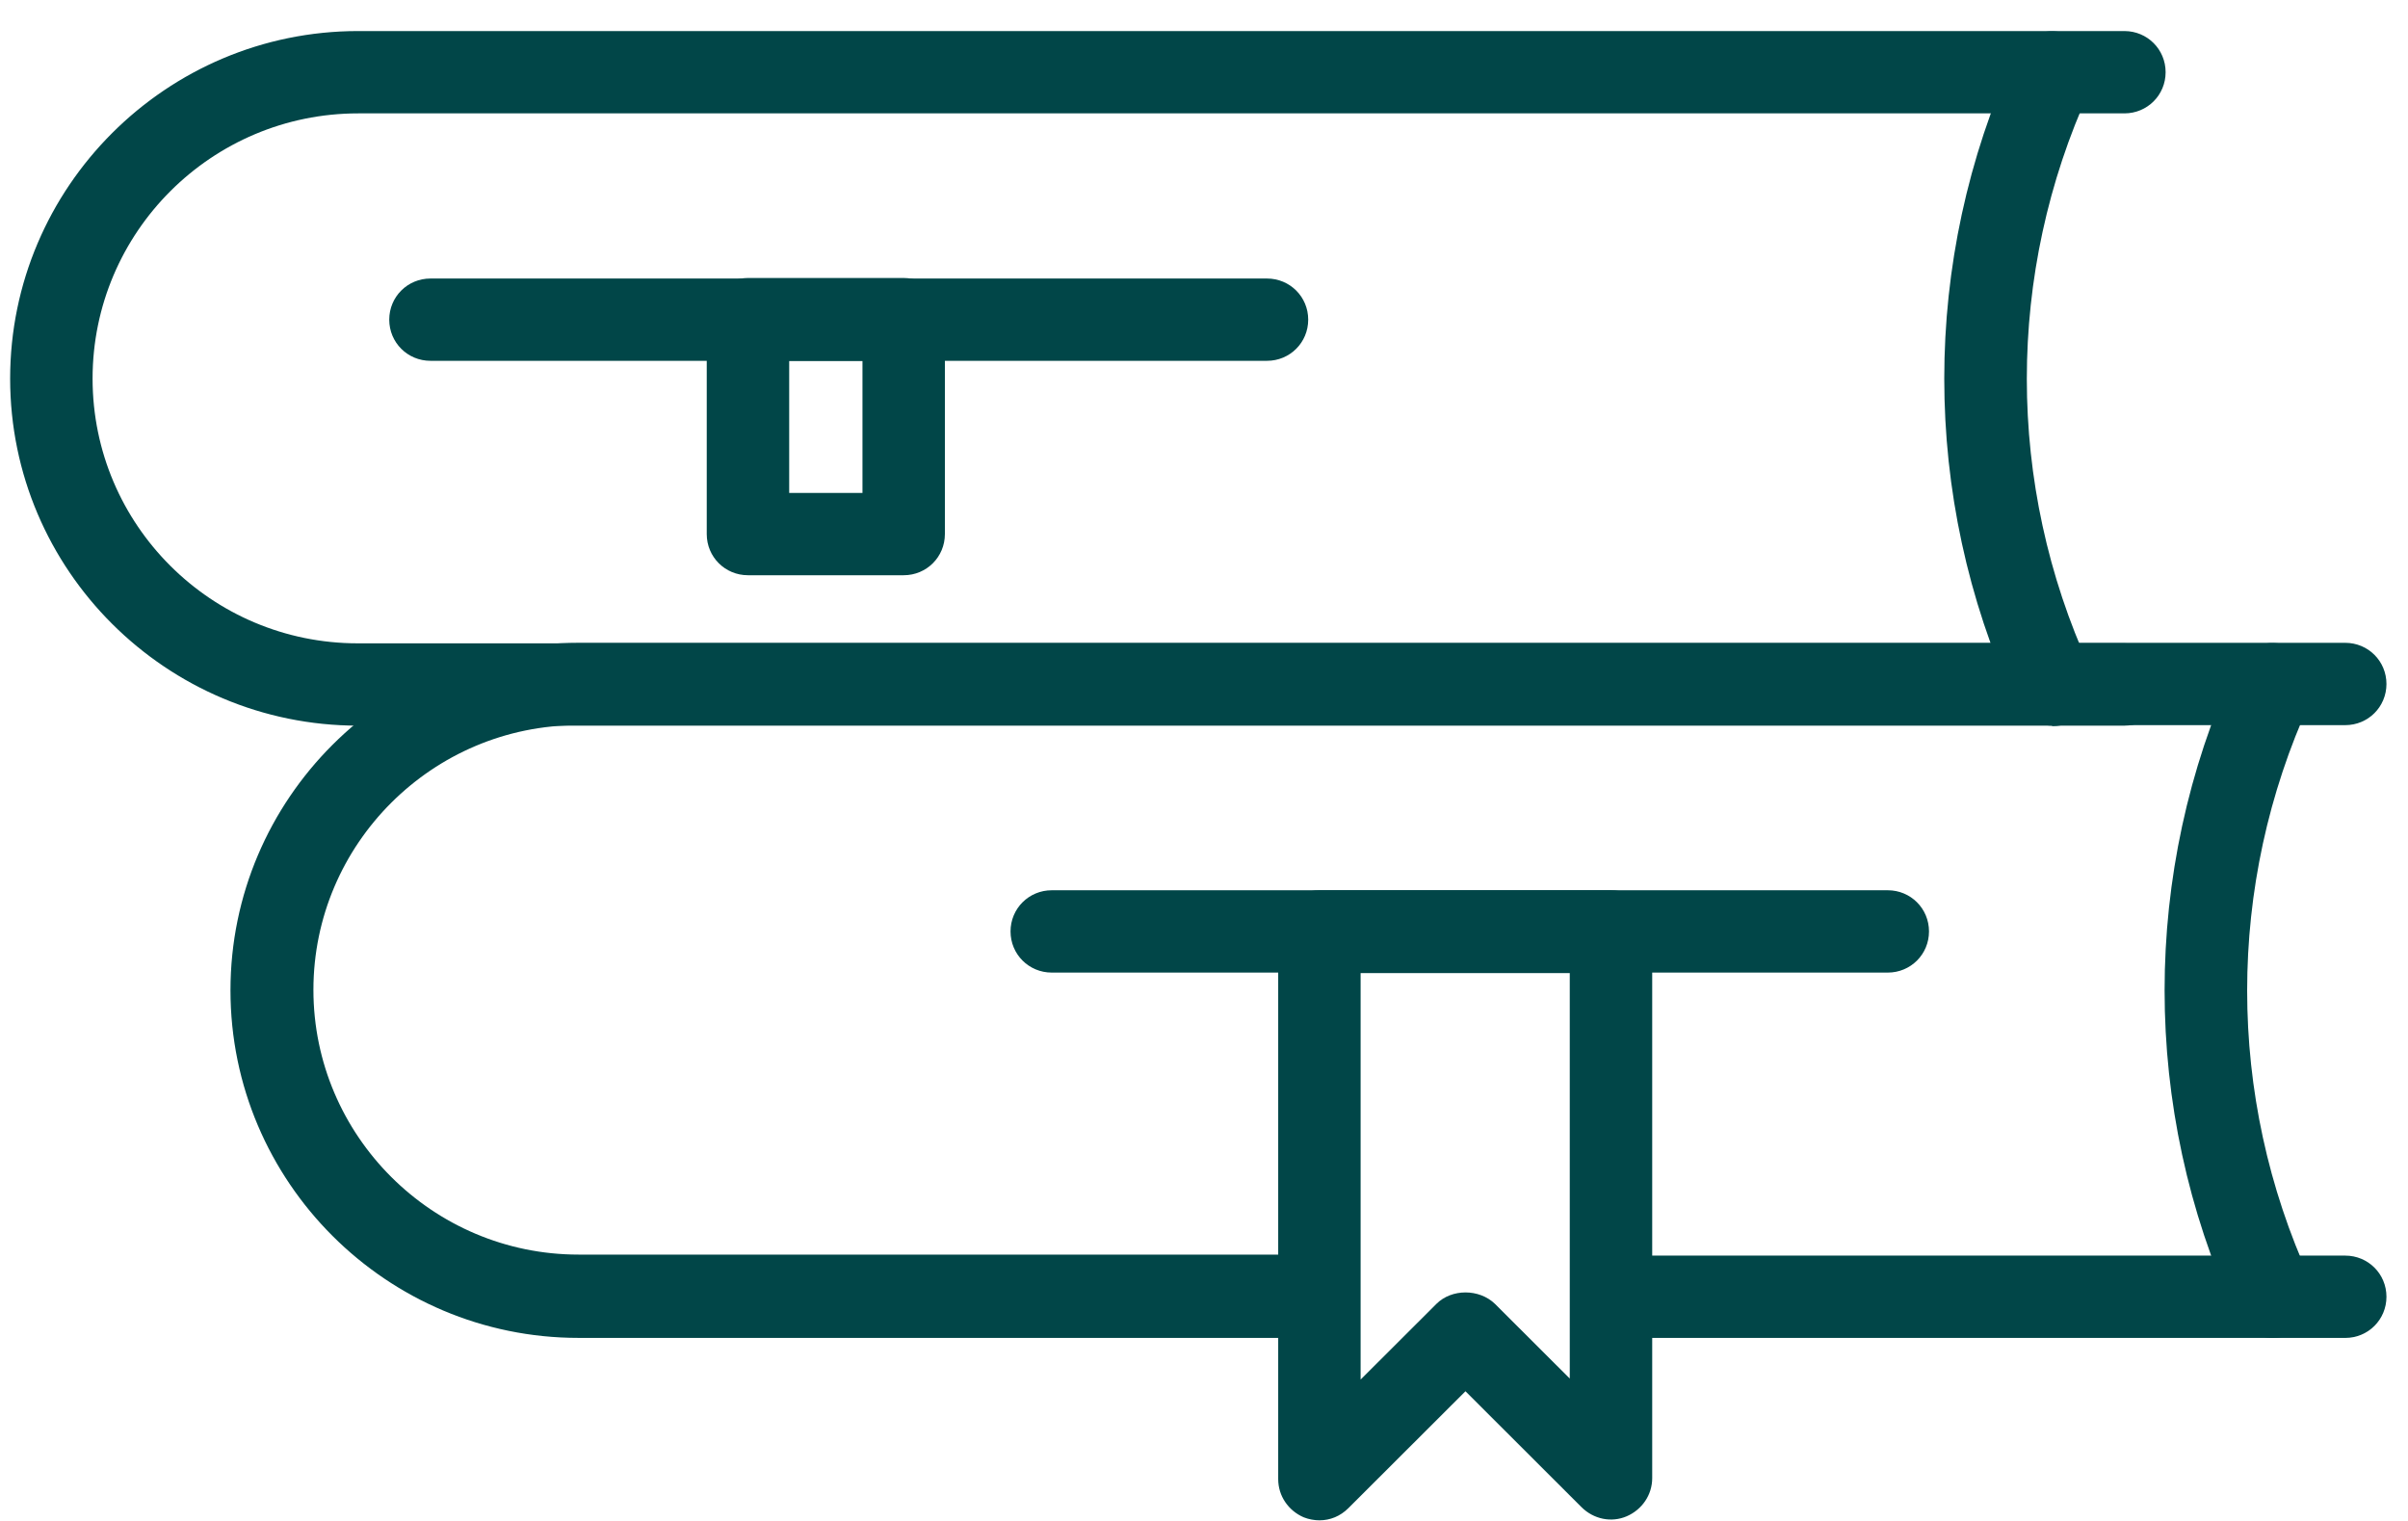 <svg xmlns="http://www.w3.org/2000/svg" width="76" height="48" viewBox="0 0 76 48" fill="none"><g clip-path="url(#clip0_184_165)"><path d="M67.049 22.901H11.305C5.251 22.901 0.32 17.994 0.32 11.948C0.32 5.903 5.251 0.98 11.305 0.98H67.049C67.772 0.98 68.35 1.558 68.35 2.279C68.35 3.001 67.772 3.578 67.049 3.578H11.305C6.68 3.578 2.922 7.33 2.922 11.948C2.922 16.567 6.68 20.303 11.289 20.303H67.049C67.772 20.303 68.35 20.88 68.35 21.602C68.35 22.323 67.772 22.901 67.049 22.901Z" fill="#014648"></path><path d="M64.769 22.901C64.271 22.901 63.805 22.612 63.58 22.147C60.625 15.669 60.625 8.228 63.58 1.75C63.886 1.092 64.656 0.804 65.315 1.109C65.973 1.413 66.262 2.183 65.957 2.84C63.307 8.629 63.307 15.284 65.957 21.073C66.262 21.73 65.957 22.5 65.315 22.805C65.138 22.885 64.962 22.917 64.769 22.917V22.901Z" fill="#014648"></path><path d="M28.521 18.154H23.607C22.884 18.154 22.306 17.577 22.306 16.855V10.072C22.306 9.351 22.884 8.773 23.607 8.773H28.521C29.244 8.773 29.822 9.351 29.822 10.072V16.855C29.822 17.577 29.244 18.154 28.521 18.154ZM24.908 15.556H27.221V11.387H24.908V15.556Z" fill="#014648"></path><path d="M39.988 11.387H13.586C12.863 11.387 12.285 10.81 12.285 10.088C12.285 9.367 12.863 8.79 13.586 8.79H39.988C40.711 8.79 41.289 9.367 41.289 10.088C41.289 10.81 40.711 11.387 39.988 11.387Z" fill="#014648"></path><path d="M74.019 42.224H50.861C50.138 42.224 49.56 41.646 49.56 40.925C49.56 40.203 50.138 39.626 50.861 39.626H74.019C74.742 39.626 75.32 40.203 75.32 40.925C75.32 41.646 74.742 42.224 74.019 42.224Z" fill="#014648"></path><path d="M41.305 42.223H18.259C12.205 42.223 7.274 37.3 7.274 31.255C7.274 25.21 12.205 20.287 18.259 20.287H74.019C74.742 20.287 75.32 20.864 75.32 21.586C75.32 22.307 74.742 22.885 74.019 22.885H18.259C13.65 22.885 9.892 26.637 9.892 31.239C9.892 35.841 13.65 39.594 18.259 39.594H41.305C42.028 39.594 42.606 40.171 42.606 40.892C42.606 41.614 42.028 42.191 41.305 42.191V42.223Z" fill="#014648"></path><path d="M71.723 42.223C71.225 42.223 70.759 41.935 70.534 41.454C67.579 34.975 67.579 27.535 70.534 21.057C70.84 20.399 71.61 20.11 72.269 20.415C72.927 20.72 73.216 21.489 72.911 22.147C70.261 27.936 70.261 34.59 72.911 40.379C73.216 41.037 72.911 41.806 72.269 42.111C72.092 42.191 71.915 42.223 71.723 42.223Z" fill="#014648"></path><path d="M59.597 30.694H33.195C32.472 30.694 31.894 30.117 31.894 29.395C31.894 28.674 32.472 28.096 33.195 28.096H59.581C60.304 28.096 60.882 28.674 60.882 29.395C60.882 30.117 60.304 30.694 59.581 30.694H59.597Z" fill="#014648"></path><path d="M41.642 47.98C41.482 47.98 41.305 47.948 41.145 47.884C40.663 47.675 40.342 47.211 40.342 46.681V29.395C40.342 28.674 40.92 28.096 41.642 28.096H50.845C51.568 28.096 52.146 28.674 52.146 29.395V46.649C52.146 47.178 51.825 47.643 51.343 47.852C50.861 48.06 50.299 47.948 49.913 47.563L46.252 43.907L42.558 47.595C42.301 47.852 41.98 47.98 41.642 47.98ZM42.943 30.694V43.538L45.336 41.149C45.818 40.668 46.685 40.668 47.183 41.149L49.544 43.506V30.71H42.943V30.694Z" fill="#014648"></path></g><defs><clipPath id="clip0_184_165"><rect width="75" height="47" fill="white" transform="translate(0.32 0.98)"></rect></clipPath></defs></svg>
